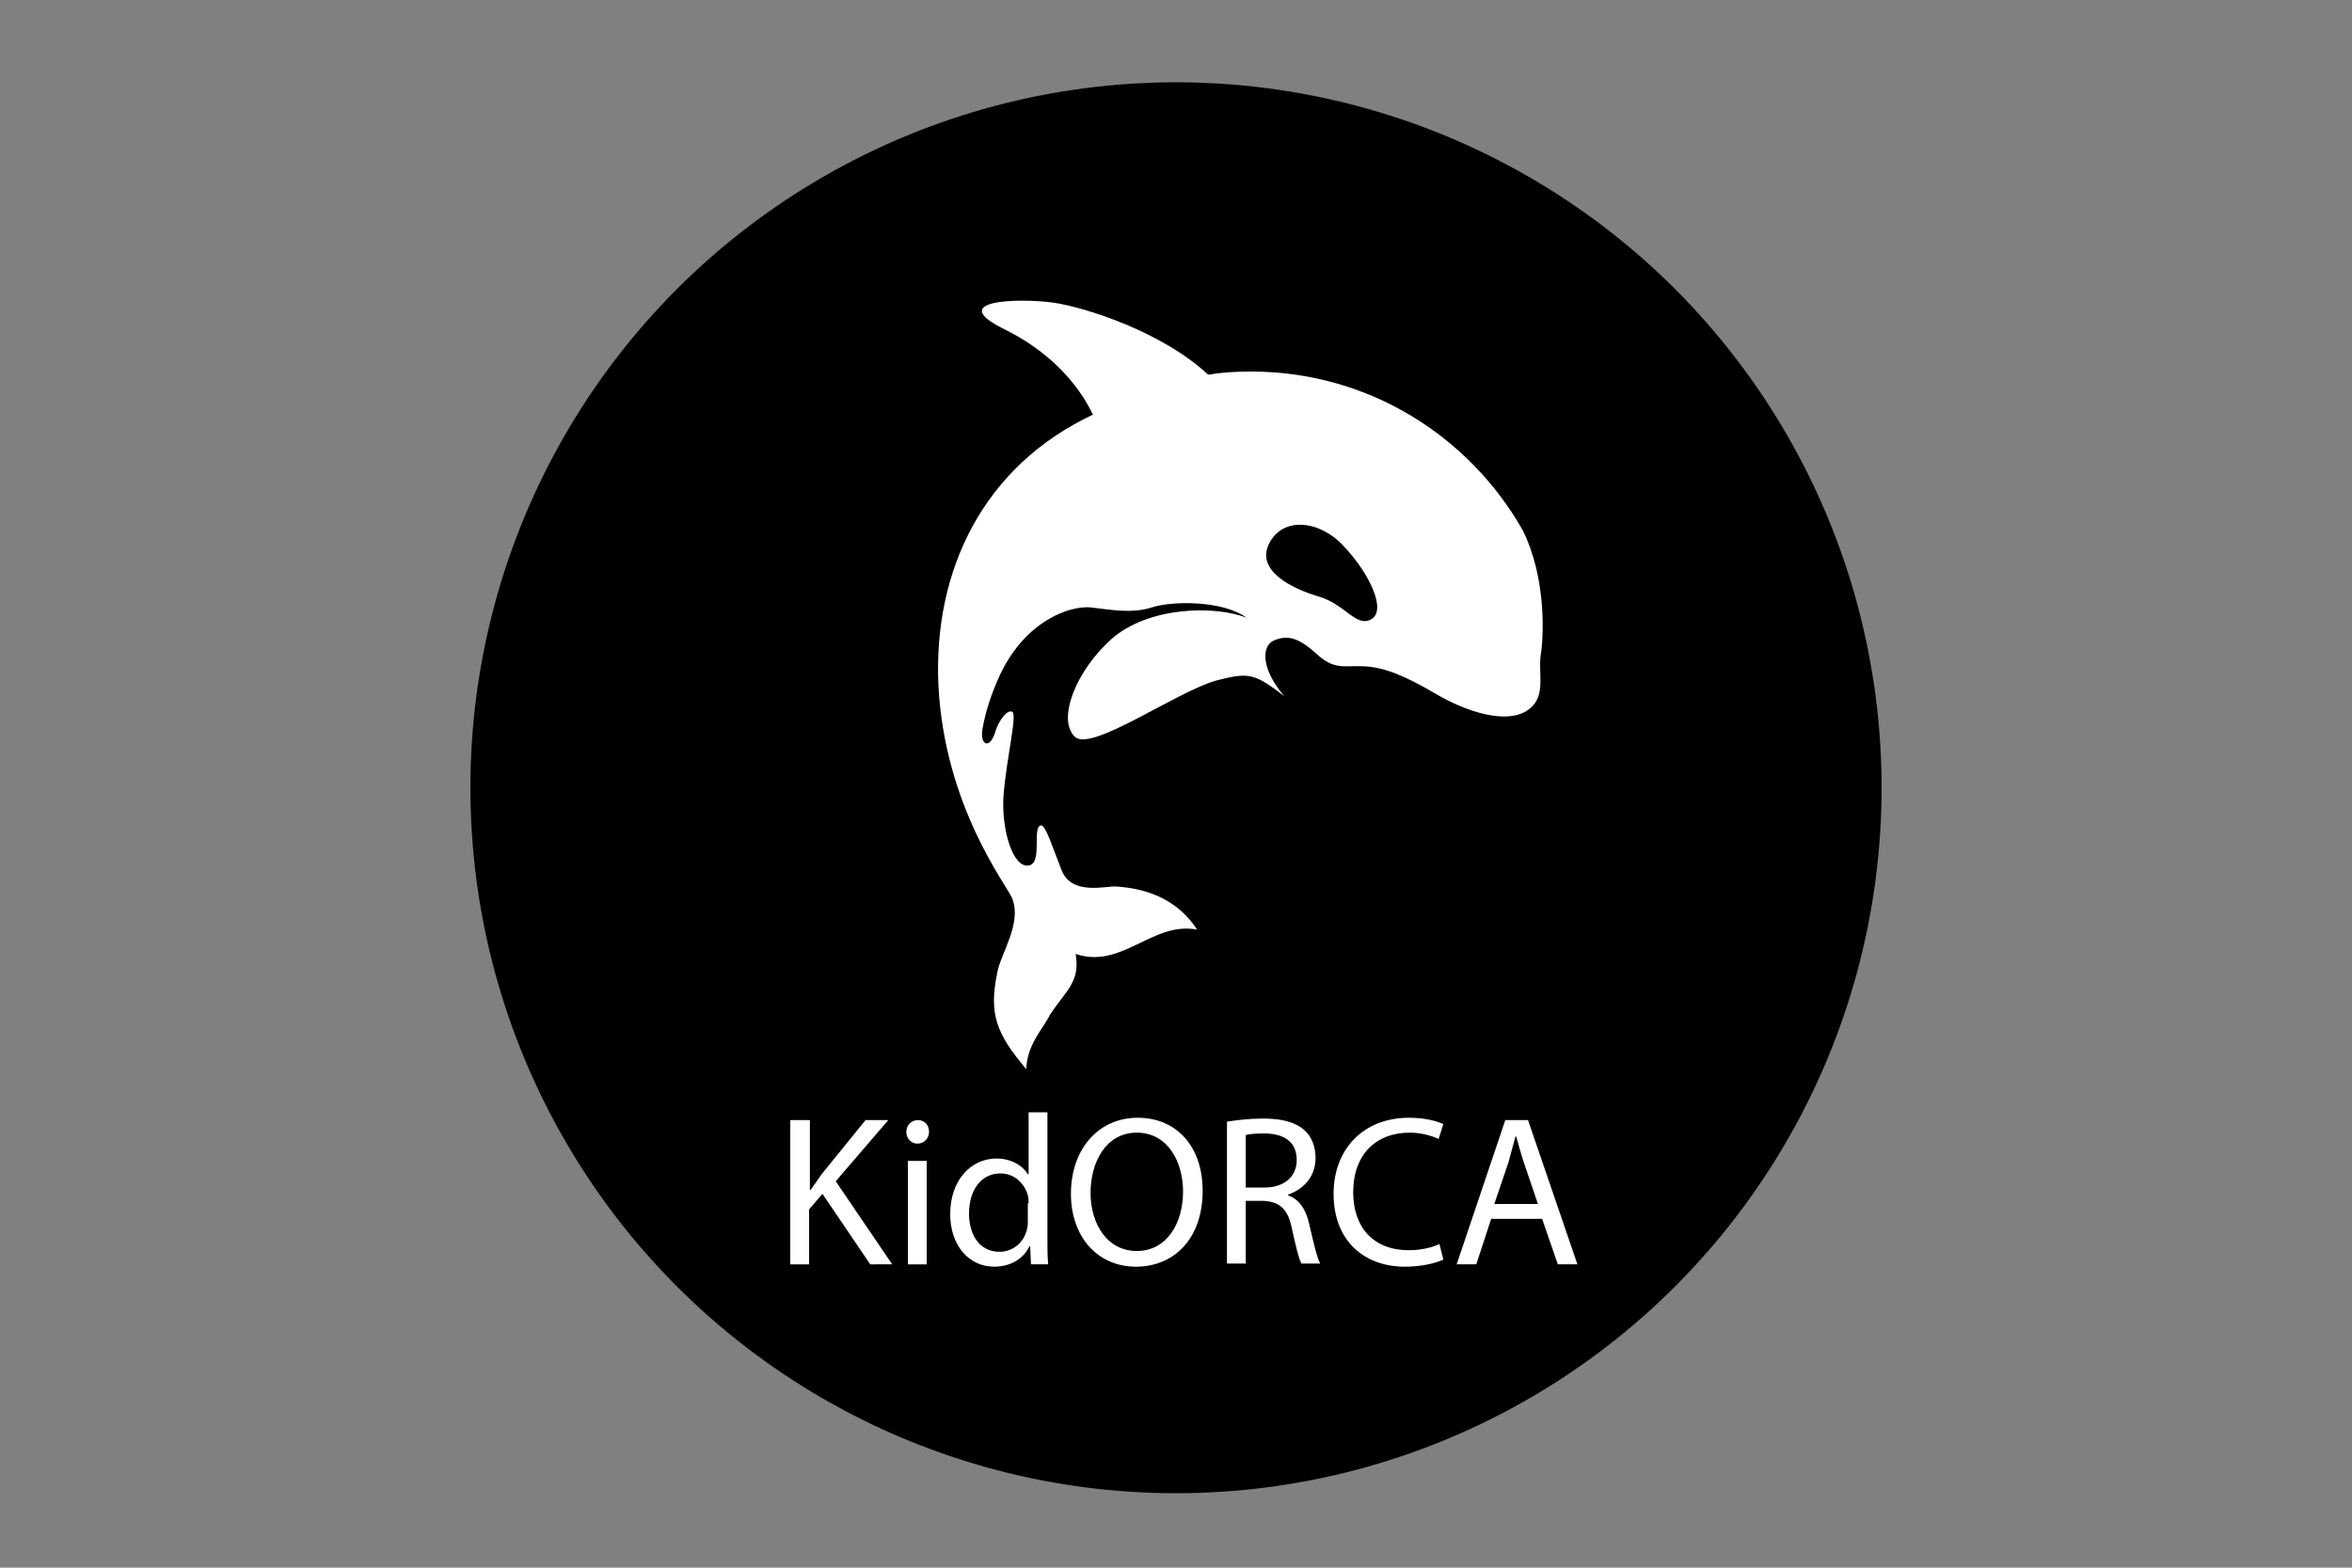 <?xml version="1.0" encoding="utf-8"?>
<!-- Generator: Adobe Illustrator 26.2.1, SVG Export Plug-In . SVG Version: 6.00 Build 0)  -->
<svg version="1.1" id="Calque_1" xmlns="http://www.w3.org/2000/svg" xmlns:xlink="http://www.w3.org/1999/xlink" x="0px" y="0px"
	 viewBox="0 0 300 200" style="enable-background:new 0 0 300 200;" xml:space="preserve">
<rect x="0" y="0" width="300" height="200" fill="#808080" stroke="none"/>
<style type="text/css">
	.st0{stroke:#000000;stroke-miterlimit:10;}
	.st1{fill:#FFFFFF;}
</style>
<g>
	<g>
		<circle class="st0" cx="150" cy="100.5" r="89.5"/>
	</g>
	<g>
		<path class="st1" d="M194.2,67.6c-6.9-12.1-19.8-20.2-34.6-20.2c-1.9,0-3.7,0.1-5.5,0.4c-5.9-5.5-15.7-8.6-19.8-9.2
			c-4.6-0.6-13.7-0.3-6.2,3.4c5.7,2.8,9.4,6.9,11.3,10.9c-14,6.6-20.4,19.9-19.7,34.6c0.8,15.4,8.7,25.4,9.4,27.1
			c1.3,3.2-1.5,7.1-1.9,9.5c-1.1,5.3-0.1,7.8,3.7,12.3c0.1-3.2,2.2-5.2,3-6.9c2.1-3.2,3.9-4.2,3.3-7.8c5.9,2,9.8-4.2,15.5-3.1
			c-2.3-3.5-5.8-5.2-10.3-5.5c-1.4-0.1-5.7,1.2-7-2.1c-1-2.5-2-5.7-2.6-5.7c-1.2,0.1,0.2,4.7-1.5,5.1c-2.1,0.5-3.6-4.6-3.3-8.9
			c0.4-5,1.8-10.4,1.1-10.7c-0.7-0.3-1.7,1.2-2.1,2.4c-0.7,2.5-2,1.9-1.7-0.1c0.4-2.4,1.2-4.7,2.2-6.9c3.3-7.1,9.1-9,11.7-8.7
			c2.6,0.3,5.1,0.8,7.7,0c2.3-0.8,8.9-1,12.1,1.3c-4.2-1.6-12.5-1.4-17.2,2.7c-4.6,4.1-7,10.3-4.7,12.5c2.1,2,13-5.8,18.1-7.2
			c4-1,4.7-1,8.6,2c-3-3.5-2.9-6.4-1.3-7.1c1.7-0.7,3.1-0.4,5.4,1.7c2.3,2.1,3.4,1.5,6,1.6c2.6,0.1,5.3,1.2,9.2,3.5
			c3.9,2.3,8.9,3.9,11.6,2.2c2.6-1.6,1.5-4.5,1.8-7C196.9,81.4,197.3,73.8,194.2,67.6z M174.9,79c-1.9,1.1-3.3-1.9-6.7-2.9
			c-3.4-1-8.1-3.3-6.3-6.8c1.8-3.5,6.6-2.9,9.6,0.5C174.7,73.2,176.9,77.9,174.9,79z"/>
	</g>
	<g>
		<path class="st1" d="M100.9,142.9h2.4v8.9h0.1c0.5-0.7,1-1.4,1.4-2l5.6-6.9h2.9l-6.7,7.8l7.2,10.6H111l-6.1-9l-1.7,2v7h-2.4V142.9
			z"/>
		<path class="st1" d="M118.5,144.4c0,0.8-0.6,1.5-1.5,1.5c-0.8,0-1.4-0.7-1.4-1.5c0-0.8,0.6-1.5,1.5-1.5
			C117.9,142.9,118.5,143.5,118.5,144.4z M115.8,161.3v-13.2h2.4v13.2H115.8z"/>
		<path class="st1" d="M133.6,141.9v16c0,1.2,0,2.5,0.1,3.4h-2.2l-0.1-2.3h-0.1c-0.7,1.5-2.3,2.6-4.5,2.6c-3.2,0-5.6-2.7-5.6-6.7
			c0-4.4,2.7-7.1,5.9-7.1c2,0,3.4,1,4,2h0.1v-7.9H133.6z M131.2,153.5c0-0.3,0-0.7-0.1-1c-0.4-1.5-1.7-2.8-3.5-2.8
			c-2.5,0-4,2.2-4,5.1c0,2.7,1.3,4.9,3.9,4.9c1.6,0,3.1-1.1,3.5-2.9c0.1-0.3,0.1-0.7,0.1-1V153.5z"/>
		<path class="st1" d="M153.4,151.9c0,6.3-3.8,9.7-8.5,9.7c-4.9,0-8.3-3.8-8.3-9.3c0-5.8,3.6-9.7,8.5-9.7
			C150.2,142.6,153.4,146.4,153.4,151.9z M139.1,152.2c0,3.9,2.1,7.4,5.9,7.4c3.8,0,5.9-3.5,5.9-7.6c0-3.7-1.9-7.5-5.9-7.5
			C141.1,144.5,139.1,148.2,139.1,152.2z"/>
		<path class="st1" d="M156.5,143.1c1.2-0.2,2.9-0.4,4.6-0.4c2.5,0,4.2,0.5,5.3,1.5c0.9,0.8,1.4,2.1,1.4,3.5c0,2.4-1.5,4-3.5,4.7
			v0.1c1.4,0.5,2.3,1.8,2.7,3.7c0.6,2.6,1,4.3,1.4,5H166c-0.3-0.5-0.7-2.1-1.2-4.4c-0.5-2.5-1.5-3.5-3.7-3.6h-2.2v8h-2.4V143.1z
			 M158.9,151.5h2.4c2.5,0,4.1-1.4,4.1-3.5c0-2.4-1.7-3.4-4.2-3.4c-1.1,0-2,0.1-2.3,0.2V151.5z"/>
		<path class="st1" d="M184.1,160.7c-0.9,0.4-2.6,0.9-4.9,0.9c-5.2,0-9.1-3.3-9.1-9.3c0-5.8,3.9-9.7,9.6-9.7c2.3,0,3.7,0.5,4.4,0.8
			l-0.6,1.9c-0.9-0.4-2.2-0.8-3.7-0.8c-4.3,0-7.2,2.8-7.2,7.6c0,4.5,2.6,7.4,7.1,7.4c1.4,0,2.9-0.3,3.9-0.8L184.1,160.7z"/>
		<path class="st1" d="M190.2,155.5l-1.9,5.8h-2.5l6.2-18.4h2.9l6.3,18.4h-2.5l-2-5.8H190.2z M196.2,153.7l-1.8-5.3
			c-0.4-1.2-0.7-2.3-1-3.4h-0.1c-0.3,1.1-0.6,2.2-0.9,3.3l-1.8,5.3H196.2z"/>
	</g>
</g>
</svg>
